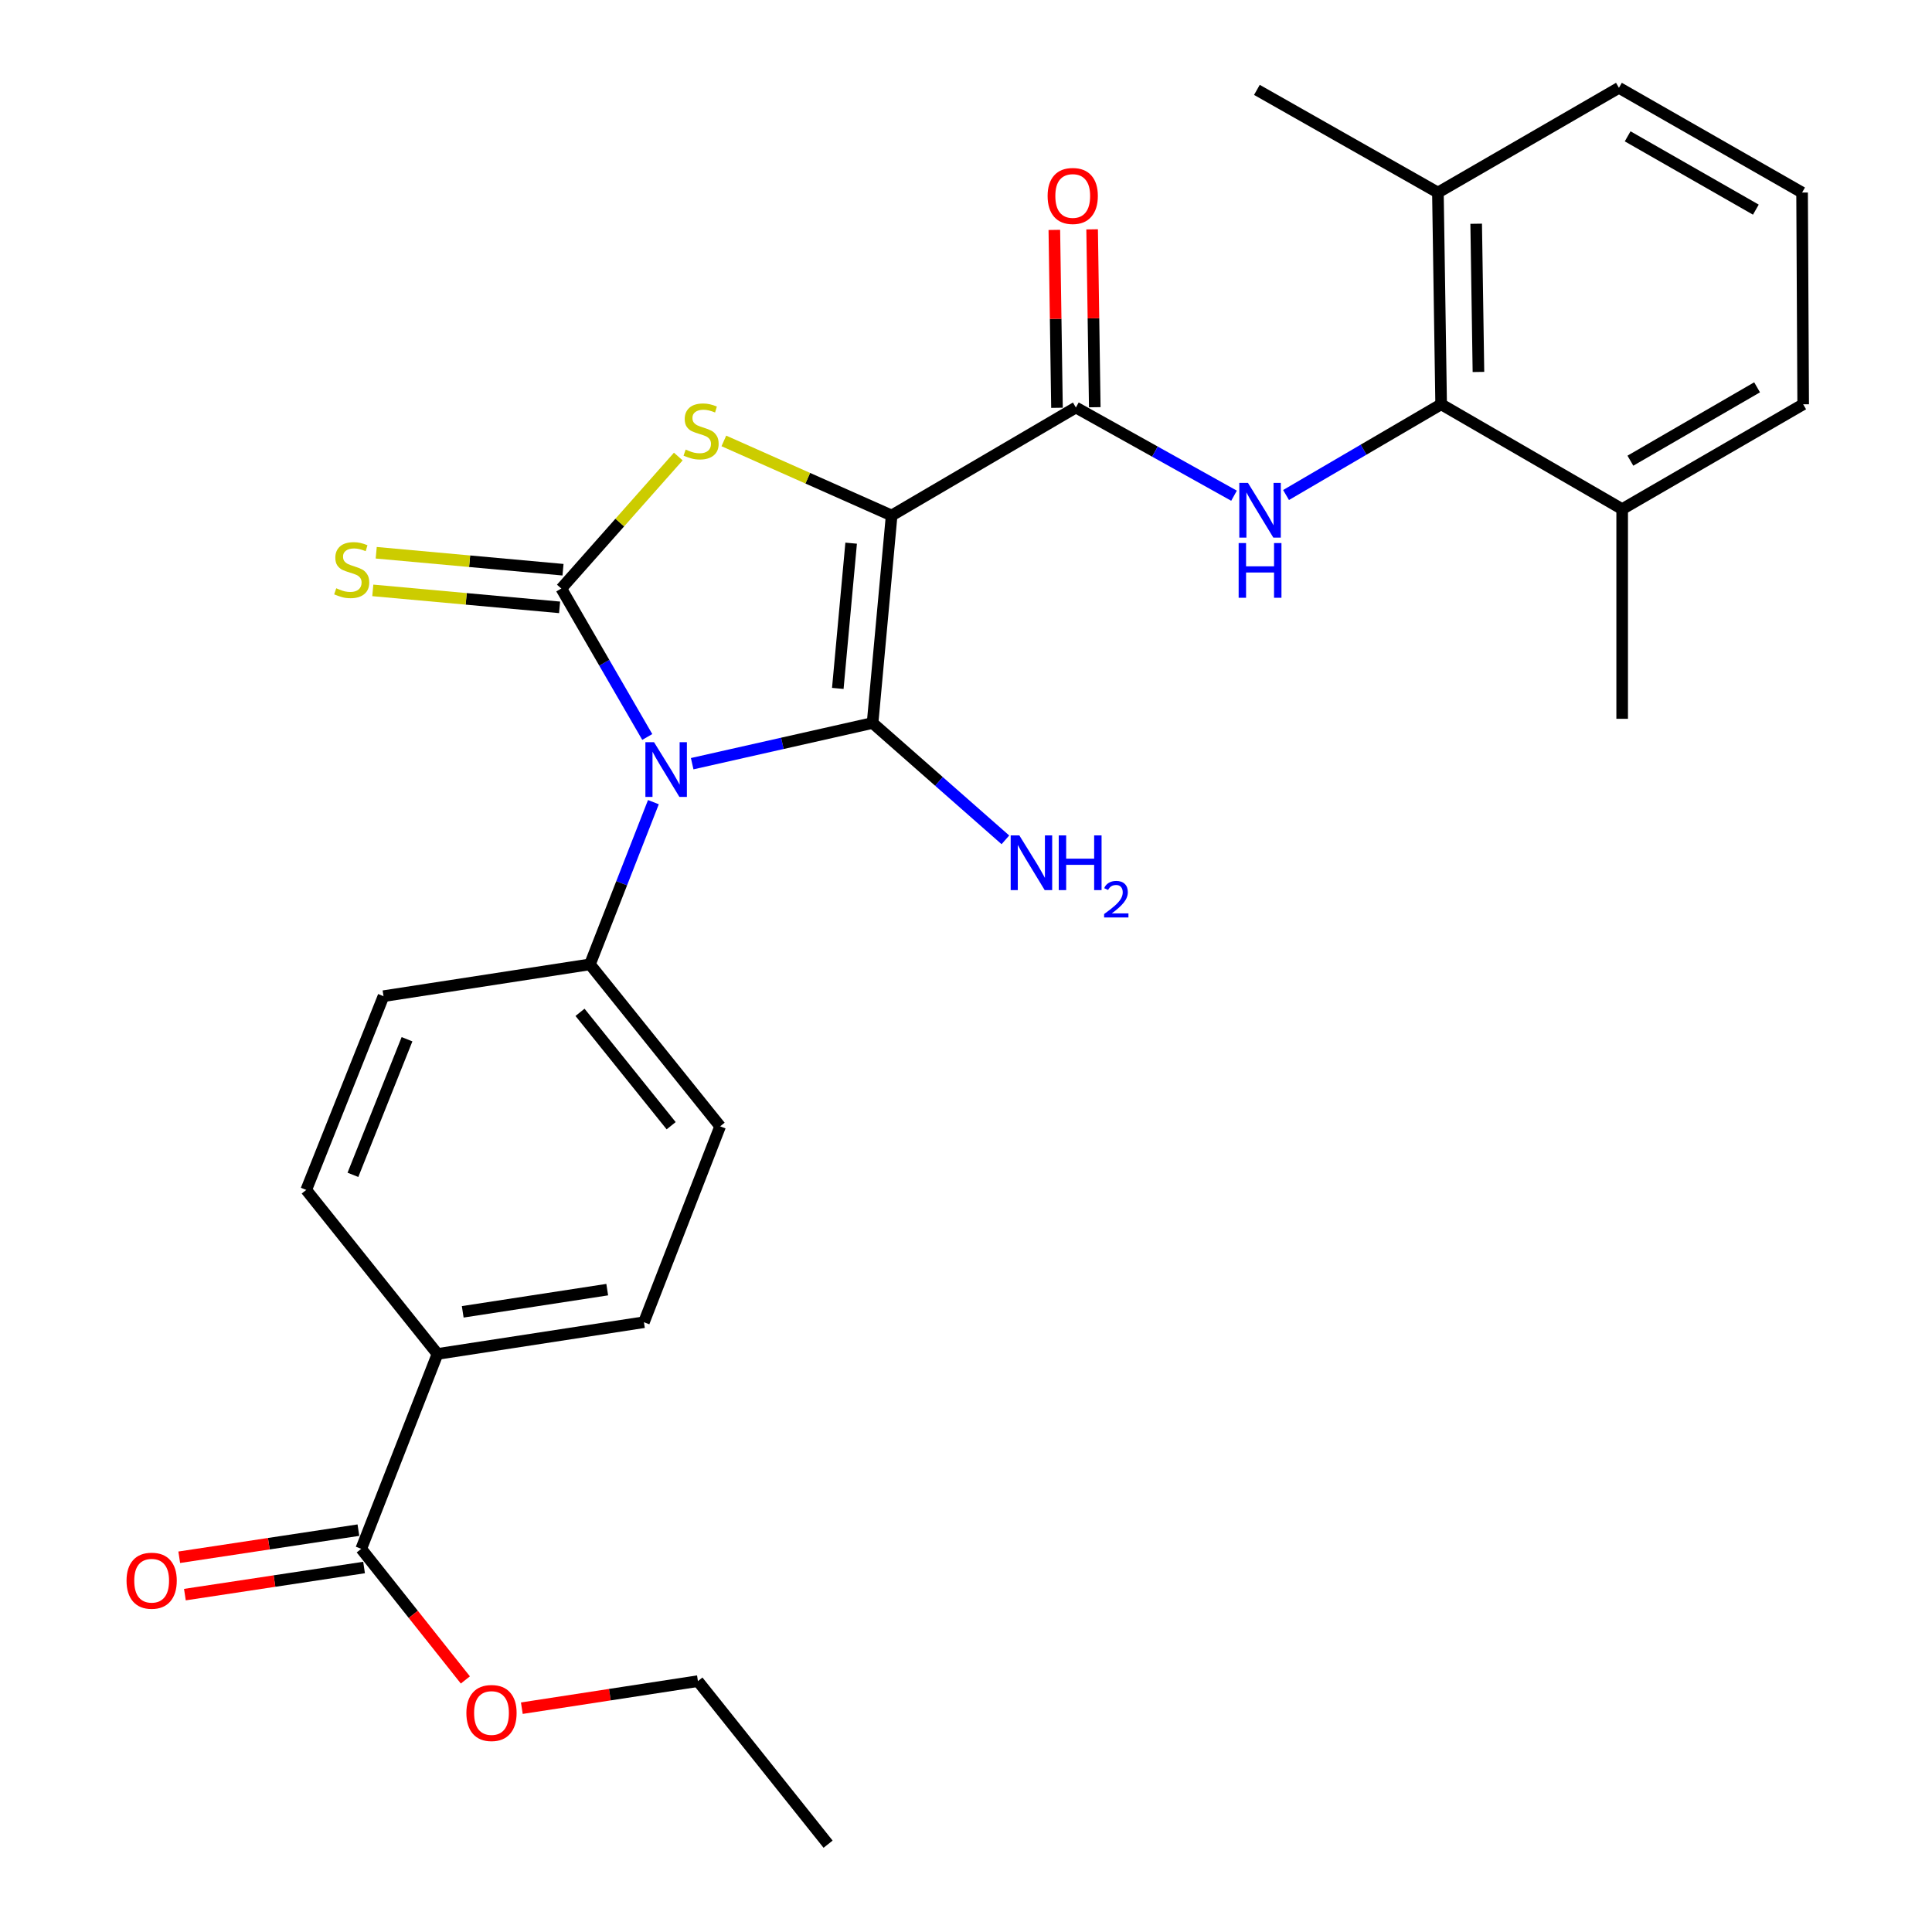<?xml version='1.0' encoding='iso-8859-1'?>
<svg version='1.1' baseProfile='full'
              xmlns='http://www.w3.org/2000/svg'
                      xmlns:rdkit='http://www.rdkit.org/xml'
                      xmlns:xlink='http://www.w3.org/1999/xlink'
                  xml:space='preserve'
width='1000px' height='1000px' viewBox='0 0 1000 1000'>
<!-- END OF HEADER -->
<rect style='opacity:1.0;fill:#FFFFFF;stroke:none' width='1000' height='1000' x='0' y='0'> </rect>
<path class='bond-1' d='M 461.51,266.821 L 451.643,374.223' style='fill:none;fill-rule:evenodd;stroke:#000000;stroke-width:6px;stroke-linecap:butt;stroke-linejoin:miter;stroke-opacity:1' />
<path class='bond-1' d='M 440.552,281.142 L 433.646,356.324' style='fill:none;fill-rule:evenodd;stroke:#000000;stroke-width:6px;stroke-linecap:butt;stroke-linejoin:miter;stroke-opacity:1' />
<path class='bond-3' d='M 461.51,266.821 L 418.088,247.522' style='fill:none;fill-rule:evenodd;stroke:#000000;stroke-width:6px;stroke-linecap:butt;stroke-linejoin:miter;stroke-opacity:1' />
<path class='bond-3' d='M 418.088,247.522 L 374.666,228.222' style='fill:none;fill-rule:evenodd;stroke:#CCCC00;stroke-width:6px;stroke-linecap:butt;stroke-linejoin:miter;stroke-opacity:1' />
<path class='bond-4' d='M 461.51,266.821 L 556.872,210.926' style='fill:none;fill-rule:evenodd;stroke:#000000;stroke-width:6px;stroke-linecap:butt;stroke-linejoin:miter;stroke-opacity:1' />
<path class='bond-0' d='M 358.274,395.284 L 404.958,384.754' style='fill:none;fill-rule:evenodd;stroke:#0000FF;stroke-width:6px;stroke-linecap:butt;stroke-linejoin:miter;stroke-opacity:1' />
<path class='bond-0' d='M 404.958,384.754 L 451.643,374.223' style='fill:none;fill-rule:evenodd;stroke:#000000;stroke-width:6px;stroke-linecap:butt;stroke-linejoin:miter;stroke-opacity:1' />
<path class='bond-7' d='M 338.197,415.191 L 321.774,457.172' style='fill:none;fill-rule:evenodd;stroke:#0000FF;stroke-width:6px;stroke-linecap:butt;stroke-linejoin:miter;stroke-opacity:1' />
<path class='bond-7' d='M 321.774,457.172 L 305.351,499.152' style='fill:none;fill-rule:evenodd;stroke:#000000;stroke-width:6px;stroke-linecap:butt;stroke-linejoin:miter;stroke-opacity:1' />
<path class='bond-28' d='M 335.027,381.458 L 312.778,343.041' style='fill:none;fill-rule:evenodd;stroke:#0000FF;stroke-width:6px;stroke-linecap:butt;stroke-linejoin:miter;stroke-opacity:1' />
<path class='bond-28' d='M 312.778,343.041 L 290.529,304.625' style='fill:none;fill-rule:evenodd;stroke:#000000;stroke-width:6px;stroke-linecap:butt;stroke-linejoin:miter;stroke-opacity:1' />
<path class='bond-10' d='M 451.643,374.223 L 486.017,404.463' style='fill:none;fill-rule:evenodd;stroke:#000000;stroke-width:6px;stroke-linecap:butt;stroke-linejoin:miter;stroke-opacity:1' />
<path class='bond-10' d='M 486.017,404.463 L 520.39,434.703' style='fill:none;fill-rule:evenodd;stroke:#0000FF;stroke-width:6px;stroke-linecap:butt;stroke-linejoin:miter;stroke-opacity:1' />
<path class='bond-2' d='M 290.529,304.625 L 320.805,270.467' style='fill:none;fill-rule:evenodd;stroke:#000000;stroke-width:6px;stroke-linecap:butt;stroke-linejoin:miter;stroke-opacity:1' />
<path class='bond-2' d='M 320.805,270.467 L 351.08,236.309' style='fill:none;fill-rule:evenodd;stroke:#CCCC00;stroke-width:6px;stroke-linecap:butt;stroke-linejoin:miter;stroke-opacity:1' />
<path class='bond-8' d='M 291.414,294.886 L 243.072,290.494' style='fill:none;fill-rule:evenodd;stroke:#000000;stroke-width:6px;stroke-linecap:butt;stroke-linejoin:miter;stroke-opacity:1' />
<path class='bond-8' d='M 243.072,290.494 L 194.729,286.102' style='fill:none;fill-rule:evenodd;stroke:#CCCC00;stroke-width:6px;stroke-linecap:butt;stroke-linejoin:miter;stroke-opacity:1' />
<path class='bond-8' d='M 289.645,314.365 L 241.302,309.973' style='fill:none;fill-rule:evenodd;stroke:#000000;stroke-width:6px;stroke-linecap:butt;stroke-linejoin:miter;stroke-opacity:1' />
<path class='bond-8' d='M 241.302,309.973 L 192.96,305.581' style='fill:none;fill-rule:evenodd;stroke:#CCCC00;stroke-width:6px;stroke-linecap:butt;stroke-linejoin:miter;stroke-opacity:1' />
<path class='bond-5' d='M 556.872,210.926 L 597.802,233.754' style='fill:none;fill-rule:evenodd;stroke:#000000;stroke-width:6px;stroke-linecap:butt;stroke-linejoin:miter;stroke-opacity:1' />
<path class='bond-5' d='M 597.802,233.754 L 638.732,256.582' style='fill:none;fill-rule:evenodd;stroke:#0000FF;stroke-width:6px;stroke-linecap:butt;stroke-linejoin:miter;stroke-opacity:1' />
<path class='bond-12' d='M 566.65,210.78 L 565.965,164.742' style='fill:none;fill-rule:evenodd;stroke:#000000;stroke-width:6px;stroke-linecap:butt;stroke-linejoin:miter;stroke-opacity:1' />
<path class='bond-12' d='M 565.965,164.742 L 565.281,118.705' style='fill:none;fill-rule:evenodd;stroke:#FF0000;stroke-width:6px;stroke-linecap:butt;stroke-linejoin:miter;stroke-opacity:1' />
<path class='bond-12' d='M 547.093,211.071 L 546.408,165.033' style='fill:none;fill-rule:evenodd;stroke:#000000;stroke-width:6px;stroke-linecap:butt;stroke-linejoin:miter;stroke-opacity:1' />
<path class='bond-12' d='M 546.408,165.033 L 545.724,118.996' style='fill:none;fill-rule:evenodd;stroke:#FF0000;stroke-width:6px;stroke-linecap:butt;stroke-linejoin:miter;stroke-opacity:1' />
<path class='bond-6' d='M 665.656,256.223 L 705.795,232.743' style='fill:none;fill-rule:evenodd;stroke:#0000FF;stroke-width:6px;stroke-linecap:butt;stroke-linejoin:miter;stroke-opacity:1' />
<path class='bond-6' d='M 705.795,232.743 L 745.933,209.263' style='fill:none;fill-rule:evenodd;stroke:#000000;stroke-width:6px;stroke-linecap:butt;stroke-linejoin:miter;stroke-opacity:1' />
<path class='bond-13' d='M 745.933,209.263 L 744.26,99.666' style='fill:none;fill-rule:evenodd;stroke:#000000;stroke-width:6px;stroke-linecap:butt;stroke-linejoin:miter;stroke-opacity:1' />
<path class='bond-13' d='M 765.239,192.525 L 764.068,115.807' style='fill:none;fill-rule:evenodd;stroke:#000000;stroke-width:6px;stroke-linecap:butt;stroke-linejoin:miter;stroke-opacity:1' />
<path class='bond-14' d='M 745.933,209.263 L 839.633,263.518' style='fill:none;fill-rule:evenodd;stroke:#000000;stroke-width:6px;stroke-linecap:butt;stroke-linejoin:miter;stroke-opacity:1' />
<path class='bond-16' d='M 305.351,499.152 L 198.503,515.615' style='fill:none;fill-rule:evenodd;stroke:#000000;stroke-width:6px;stroke-linecap:butt;stroke-linejoin:miter;stroke-opacity:1' />
<path class='bond-17' d='M 305.351,499.152 L 372.743,582.985' style='fill:none;fill-rule:evenodd;stroke:#000000;stroke-width:6px;stroke-linecap:butt;stroke-linejoin:miter;stroke-opacity:1' />
<path class='bond-17' d='M 300.216,523.982 L 347.39,582.665' style='fill:none;fill-rule:evenodd;stroke:#000000;stroke-width:6px;stroke-linecap:butt;stroke-linejoin:miter;stroke-opacity:1' />
<path class='bond-9' d='M 186.974,801.668 L 226.451,700.797' style='fill:none;fill-rule:evenodd;stroke:#000000;stroke-width:6px;stroke-linecap:butt;stroke-linejoin:miter;stroke-opacity:1' />
<path class='bond-15' d='M 185.511,791.999 L 139.143,799.017' style='fill:none;fill-rule:evenodd;stroke:#000000;stroke-width:6px;stroke-linecap:butt;stroke-linejoin:miter;stroke-opacity:1' />
<path class='bond-15' d='M 139.143,799.017 L 92.776,806.035' style='fill:none;fill-rule:evenodd;stroke:#FF0000;stroke-width:6px;stroke-linecap:butt;stroke-linejoin:miter;stroke-opacity:1' />
<path class='bond-15' d='M 188.438,811.338 L 142.07,818.356' style='fill:none;fill-rule:evenodd;stroke:#000000;stroke-width:6px;stroke-linecap:butt;stroke-linejoin:miter;stroke-opacity:1' />
<path class='bond-15' d='M 142.07,818.356 L 95.703,825.374' style='fill:none;fill-rule:evenodd;stroke:#FF0000;stroke-width:6px;stroke-linecap:butt;stroke-linejoin:miter;stroke-opacity:1' />
<path class='bond-20' d='M 186.974,801.668 L 213.924,835.602' style='fill:none;fill-rule:evenodd;stroke:#000000;stroke-width:6px;stroke-linecap:butt;stroke-linejoin:miter;stroke-opacity:1' />
<path class='bond-20' d='M 213.924,835.602 L 240.874,869.536' style='fill:none;fill-rule:evenodd;stroke:#FF0000;stroke-width:6px;stroke-linecap:butt;stroke-linejoin:miter;stroke-opacity:1' />
<path class='bond-11' d='M 226.451,700.797 L 333.299,684.378' style='fill:none;fill-rule:evenodd;stroke:#000000;stroke-width:6px;stroke-linecap:butt;stroke-linejoin:miter;stroke-opacity:1' />
<path class='bond-11' d='M 239.508,679.002 L 314.301,667.509' style='fill:none;fill-rule:evenodd;stroke:#000000;stroke-width:6px;stroke-linecap:butt;stroke-linejoin:miter;stroke-opacity:1' />
<path class='bond-30' d='M 226.451,700.797 L 158.505,615.899' style='fill:none;fill-rule:evenodd;stroke:#000000;stroke-width:6px;stroke-linecap:butt;stroke-linejoin:miter;stroke-opacity:1' />
<path class='bond-23' d='M 744.26,99.666 L 837.959,45.455' style='fill:none;fill-rule:evenodd;stroke:#000000;stroke-width:6px;stroke-linecap:butt;stroke-linejoin:miter;stroke-opacity:1' />
<path class='bond-24' d='M 744.26,99.666 L 650.571,46.519' style='fill:none;fill-rule:evenodd;stroke:#000000;stroke-width:6px;stroke-linecap:butt;stroke-linejoin:miter;stroke-opacity:1' />
<path class='bond-22' d='M 839.633,263.518 L 933.322,209.263' style='fill:none;fill-rule:evenodd;stroke:#000000;stroke-width:6px;stroke-linecap:butt;stroke-linejoin:miter;stroke-opacity:1' />
<path class='bond-22' d='M 843.884,238.454 L 909.466,200.475' style='fill:none;fill-rule:evenodd;stroke:#000000;stroke-width:6px;stroke-linecap:butt;stroke-linejoin:miter;stroke-opacity:1' />
<path class='bond-25' d='M 839.633,263.518 L 839.633,372.05' style='fill:none;fill-rule:evenodd;stroke:#000000;stroke-width:6px;stroke-linecap:butt;stroke-linejoin:miter;stroke-opacity:1' />
<path class='bond-19' d='M 198.503,515.615 L 158.505,615.899' style='fill:none;fill-rule:evenodd;stroke:#000000;stroke-width:6px;stroke-linecap:butt;stroke-linejoin:miter;stroke-opacity:1' />
<path class='bond-19' d='M 210.671,537.904 L 182.672,608.103' style='fill:none;fill-rule:evenodd;stroke:#000000;stroke-width:6px;stroke-linecap:butt;stroke-linejoin:miter;stroke-opacity:1' />
<path class='bond-18' d='M 372.743,582.985 L 333.299,684.378' style='fill:none;fill-rule:evenodd;stroke:#000000;stroke-width:6px;stroke-linecap:butt;stroke-linejoin:miter;stroke-opacity:1' />
<path class='bond-26' d='M 270.102,884.153 L 315.674,877.15' style='fill:none;fill-rule:evenodd;stroke:#FF0000;stroke-width:6px;stroke-linecap:butt;stroke-linejoin:miter;stroke-opacity:1' />
<path class='bond-26' d='M 315.674,877.15 L 361.247,870.147' style='fill:none;fill-rule:evenodd;stroke:#000000;stroke-width:6px;stroke-linecap:butt;stroke-linejoin:miter;stroke-opacity:1' />
<path class='bond-21' d='M 932.757,99.666 L 933.322,209.263' style='fill:none;fill-rule:evenodd;stroke:#000000;stroke-width:6px;stroke-linecap:butt;stroke-linejoin:miter;stroke-opacity:1' />
<path class='bond-29' d='M 932.757,99.666 L 837.959,45.455' style='fill:none;fill-rule:evenodd;stroke:#000000;stroke-width:6px;stroke-linecap:butt;stroke-linejoin:miter;stroke-opacity:1' />
<path class='bond-29' d='M 908.827,108.513 L 842.469,70.565' style='fill:none;fill-rule:evenodd;stroke:#000000;stroke-width:6px;stroke-linecap:butt;stroke-linejoin:miter;stroke-opacity:1' />
<path class='bond-27' d='M 361.247,870.147 L 428.618,954.545' style='fill:none;fill-rule:evenodd;stroke:#000000;stroke-width:6px;stroke-linecap:butt;stroke-linejoin:miter;stroke-opacity:1' />
<path  class='atom-1' d='M 338.535 384.165
L 347.815 399.165
Q 348.735 400.645, 350.215 403.325
Q 351.695 406.005, 351.775 406.165
L 351.775 384.165
L 355.535 384.165
L 355.535 412.485
L 351.655 412.485
L 341.695 396.085
Q 340.535 394.165, 339.295 391.965
Q 338.095 389.765, 337.735 389.085
L 337.735 412.485
L 334.055 412.485
L 334.055 384.165
L 338.535 384.165
' fill='#0000FF'/>
<path  class='atom-4' d='M 354.888 232.707
Q 355.208 232.827, 356.528 233.387
Q 357.848 233.947, 359.288 234.307
Q 360.768 234.627, 362.208 234.627
Q 364.888 234.627, 366.448 233.347
Q 368.008 232.027, 368.008 229.747
Q 368.008 228.187, 367.208 227.227
Q 366.448 226.267, 365.248 225.747
Q 364.048 225.227, 362.048 224.627
Q 359.528 223.867, 358.008 223.147
Q 356.528 222.427, 355.448 220.907
Q 354.408 219.387, 354.408 216.827
Q 354.408 213.267, 356.808 211.067
Q 359.248 208.867, 364.048 208.867
Q 367.328 208.867, 371.048 210.427
L 370.128 213.507
Q 366.728 212.107, 364.168 212.107
Q 361.408 212.107, 359.888 213.267
Q 358.368 214.387, 358.408 216.347
Q 358.408 217.867, 359.168 218.787
Q 359.968 219.707, 361.088 220.227
Q 362.248 220.747, 364.168 221.347
Q 366.728 222.147, 368.248 222.947
Q 369.768 223.747, 370.848 225.387
Q 371.968 226.987, 371.968 229.747
Q 371.968 233.667, 369.328 235.787
Q 366.728 237.867, 362.368 237.867
Q 359.848 237.867, 357.928 237.307
Q 356.048 236.787, 353.808 235.867
L 354.888 232.707
' fill='#CCCC00'/>
<path  class='atom-6' d='M 645.941 249.934
L 655.221 264.934
Q 656.141 266.414, 657.621 269.094
Q 659.101 271.774, 659.181 271.934
L 659.181 249.934
L 662.941 249.934
L 662.941 278.254
L 659.061 278.254
L 649.101 261.854
Q 647.941 259.934, 646.701 257.734
Q 645.501 255.534, 645.141 254.854
L 645.141 278.254
L 641.461 278.254
L 641.461 249.934
L 645.941 249.934
' fill='#0000FF'/>
<path  class='atom-6' d='M 641.121 281.086
L 644.961 281.086
L 644.961 293.126
L 659.441 293.126
L 659.441 281.086
L 663.281 281.086
L 663.281 309.406
L 659.441 309.406
L 659.441 296.326
L 644.961 296.326
L 644.961 309.406
L 641.121 309.406
L 641.121 281.086
' fill='#0000FF'/>
<path  class='atom-9' d='M 174.041 304.489
Q 174.361 304.609, 175.681 305.169
Q 177.001 305.729, 178.441 306.089
Q 179.921 306.409, 181.361 306.409
Q 184.041 306.409, 185.601 305.129
Q 187.161 303.809, 187.161 301.529
Q 187.161 299.969, 186.361 299.009
Q 185.601 298.049, 184.401 297.529
Q 183.201 297.009, 181.201 296.409
Q 178.681 295.649, 177.161 294.929
Q 175.681 294.209, 174.601 292.689
Q 173.561 291.169, 173.561 288.609
Q 173.561 285.049, 175.961 282.849
Q 178.401 280.649, 183.201 280.649
Q 186.481 280.649, 190.201 282.209
L 189.281 285.289
Q 185.881 283.889, 183.321 283.889
Q 180.561 283.889, 179.041 285.049
Q 177.521 286.169, 177.561 288.129
Q 177.561 289.649, 178.321 290.569
Q 179.121 291.489, 180.241 292.009
Q 181.401 292.529, 183.321 293.129
Q 185.881 293.929, 187.401 294.729
Q 188.921 295.529, 190.001 297.169
Q 191.121 298.769, 191.121 301.529
Q 191.121 305.449, 188.481 307.569
Q 185.881 309.649, 181.521 309.649
Q 179.001 309.649, 177.081 309.089
Q 175.201 308.569, 172.961 307.649
L 174.041 304.489
' fill='#CCCC00'/>
<path  class='atom-11' d='M 527.608 432.4
L 536.888 447.4
Q 537.808 448.88, 539.288 451.56
Q 540.768 454.24, 540.848 454.4
L 540.848 432.4
L 544.608 432.4
L 544.608 460.72
L 540.728 460.72
L 530.768 444.32
Q 529.608 442.4, 528.368 440.2
Q 527.168 438, 526.808 437.32
L 526.808 460.72
L 523.128 460.72
L 523.128 432.4
L 527.608 432.4
' fill='#0000FF'/>
<path  class='atom-11' d='M 548.008 432.4
L 551.848 432.4
L 551.848 444.44
L 566.328 444.44
L 566.328 432.4
L 570.168 432.4
L 570.168 460.72
L 566.328 460.72
L 566.328 447.64
L 551.848 447.64
L 551.848 460.72
L 548.008 460.72
L 548.008 432.4
' fill='#0000FF'/>
<path  class='atom-11' d='M 571.541 459.726
Q 572.227 457.957, 573.864 456.981
Q 575.501 455.977, 577.771 455.977
Q 580.596 455.977, 582.18 457.509
Q 583.764 459.04, 583.764 461.759
Q 583.764 464.531, 581.705 467.118
Q 579.672 469.705, 575.448 472.768
L 584.081 472.768
L 584.081 474.88
L 571.488 474.88
L 571.488 473.111
Q 574.973 470.629, 577.032 468.781
Q 579.118 466.933, 580.121 465.27
Q 581.124 463.607, 581.124 461.891
Q 581.124 460.096, 580.226 459.093
Q 579.329 458.089, 577.771 458.089
Q 576.266 458.089, 575.263 458.697
Q 574.26 459.304, 573.547 460.65
L 571.541 459.726
' fill='#0000FF'/>
<path  class='atom-13' d='M 542.242 101.43
Q 542.242 94.63, 545.602 90.831
Q 548.962 87.031, 555.242 87.031
Q 561.522 87.031, 564.882 90.831
Q 568.242 94.63, 568.242 101.43
Q 568.242 108.31, 564.842 112.23
Q 561.442 116.11, 555.242 116.11
Q 549.002 116.11, 545.602 112.23
Q 542.242 108.35, 542.242 101.43
M 555.242 112.91
Q 559.562 112.91, 561.882 110.03
Q 564.242 107.11, 564.242 101.43
Q 564.242 95.871, 561.882 93.07
Q 559.562 90.231, 555.242 90.231
Q 550.922 90.231, 548.562 93.031
Q 546.242 95.831, 546.242 101.43
Q 546.242 107.15, 548.562 110.03
Q 550.922 112.91, 555.242 112.91
' fill='#FF0000'/>
<path  class='atom-16' d='M 65.497 818.167
Q 65.497 811.367, 68.857 807.567
Q 72.217 803.767, 78.497 803.767
Q 84.777 803.767, 88.137 807.567
Q 91.497 811.367, 91.497 818.167
Q 91.497 825.047, 88.097 828.967
Q 84.697 832.847, 78.497 832.847
Q 72.257 832.847, 68.857 828.967
Q 65.497 825.087, 65.497 818.167
M 78.497 829.647
Q 82.817 829.647, 85.137 826.767
Q 87.497 823.847, 87.497 818.167
Q 87.497 812.607, 85.137 809.807
Q 82.817 806.967, 78.497 806.967
Q 74.177 806.967, 71.817 809.767
Q 69.497 812.567, 69.497 818.167
Q 69.497 823.887, 71.817 826.767
Q 74.177 829.647, 78.497 829.647
' fill='#FF0000'/>
<path  class='atom-21' d='M 241.399 886.646
Q 241.399 879.846, 244.759 876.046
Q 248.119 872.246, 254.399 872.246
Q 260.679 872.246, 264.039 876.046
Q 267.399 879.846, 267.399 886.646
Q 267.399 893.526, 263.999 897.446
Q 260.599 901.326, 254.399 901.326
Q 248.159 901.326, 244.759 897.446
Q 241.399 893.566, 241.399 886.646
M 254.399 898.126
Q 258.719 898.126, 261.039 895.246
Q 263.399 892.326, 263.399 886.646
Q 263.399 881.086, 261.039 878.286
Q 258.719 875.446, 254.399 875.446
Q 250.079 875.446, 247.719 878.246
Q 245.399 881.046, 245.399 886.646
Q 245.399 892.366, 247.719 895.246
Q 250.079 898.126, 254.399 898.126
' fill='#FF0000'/>
</svg>
